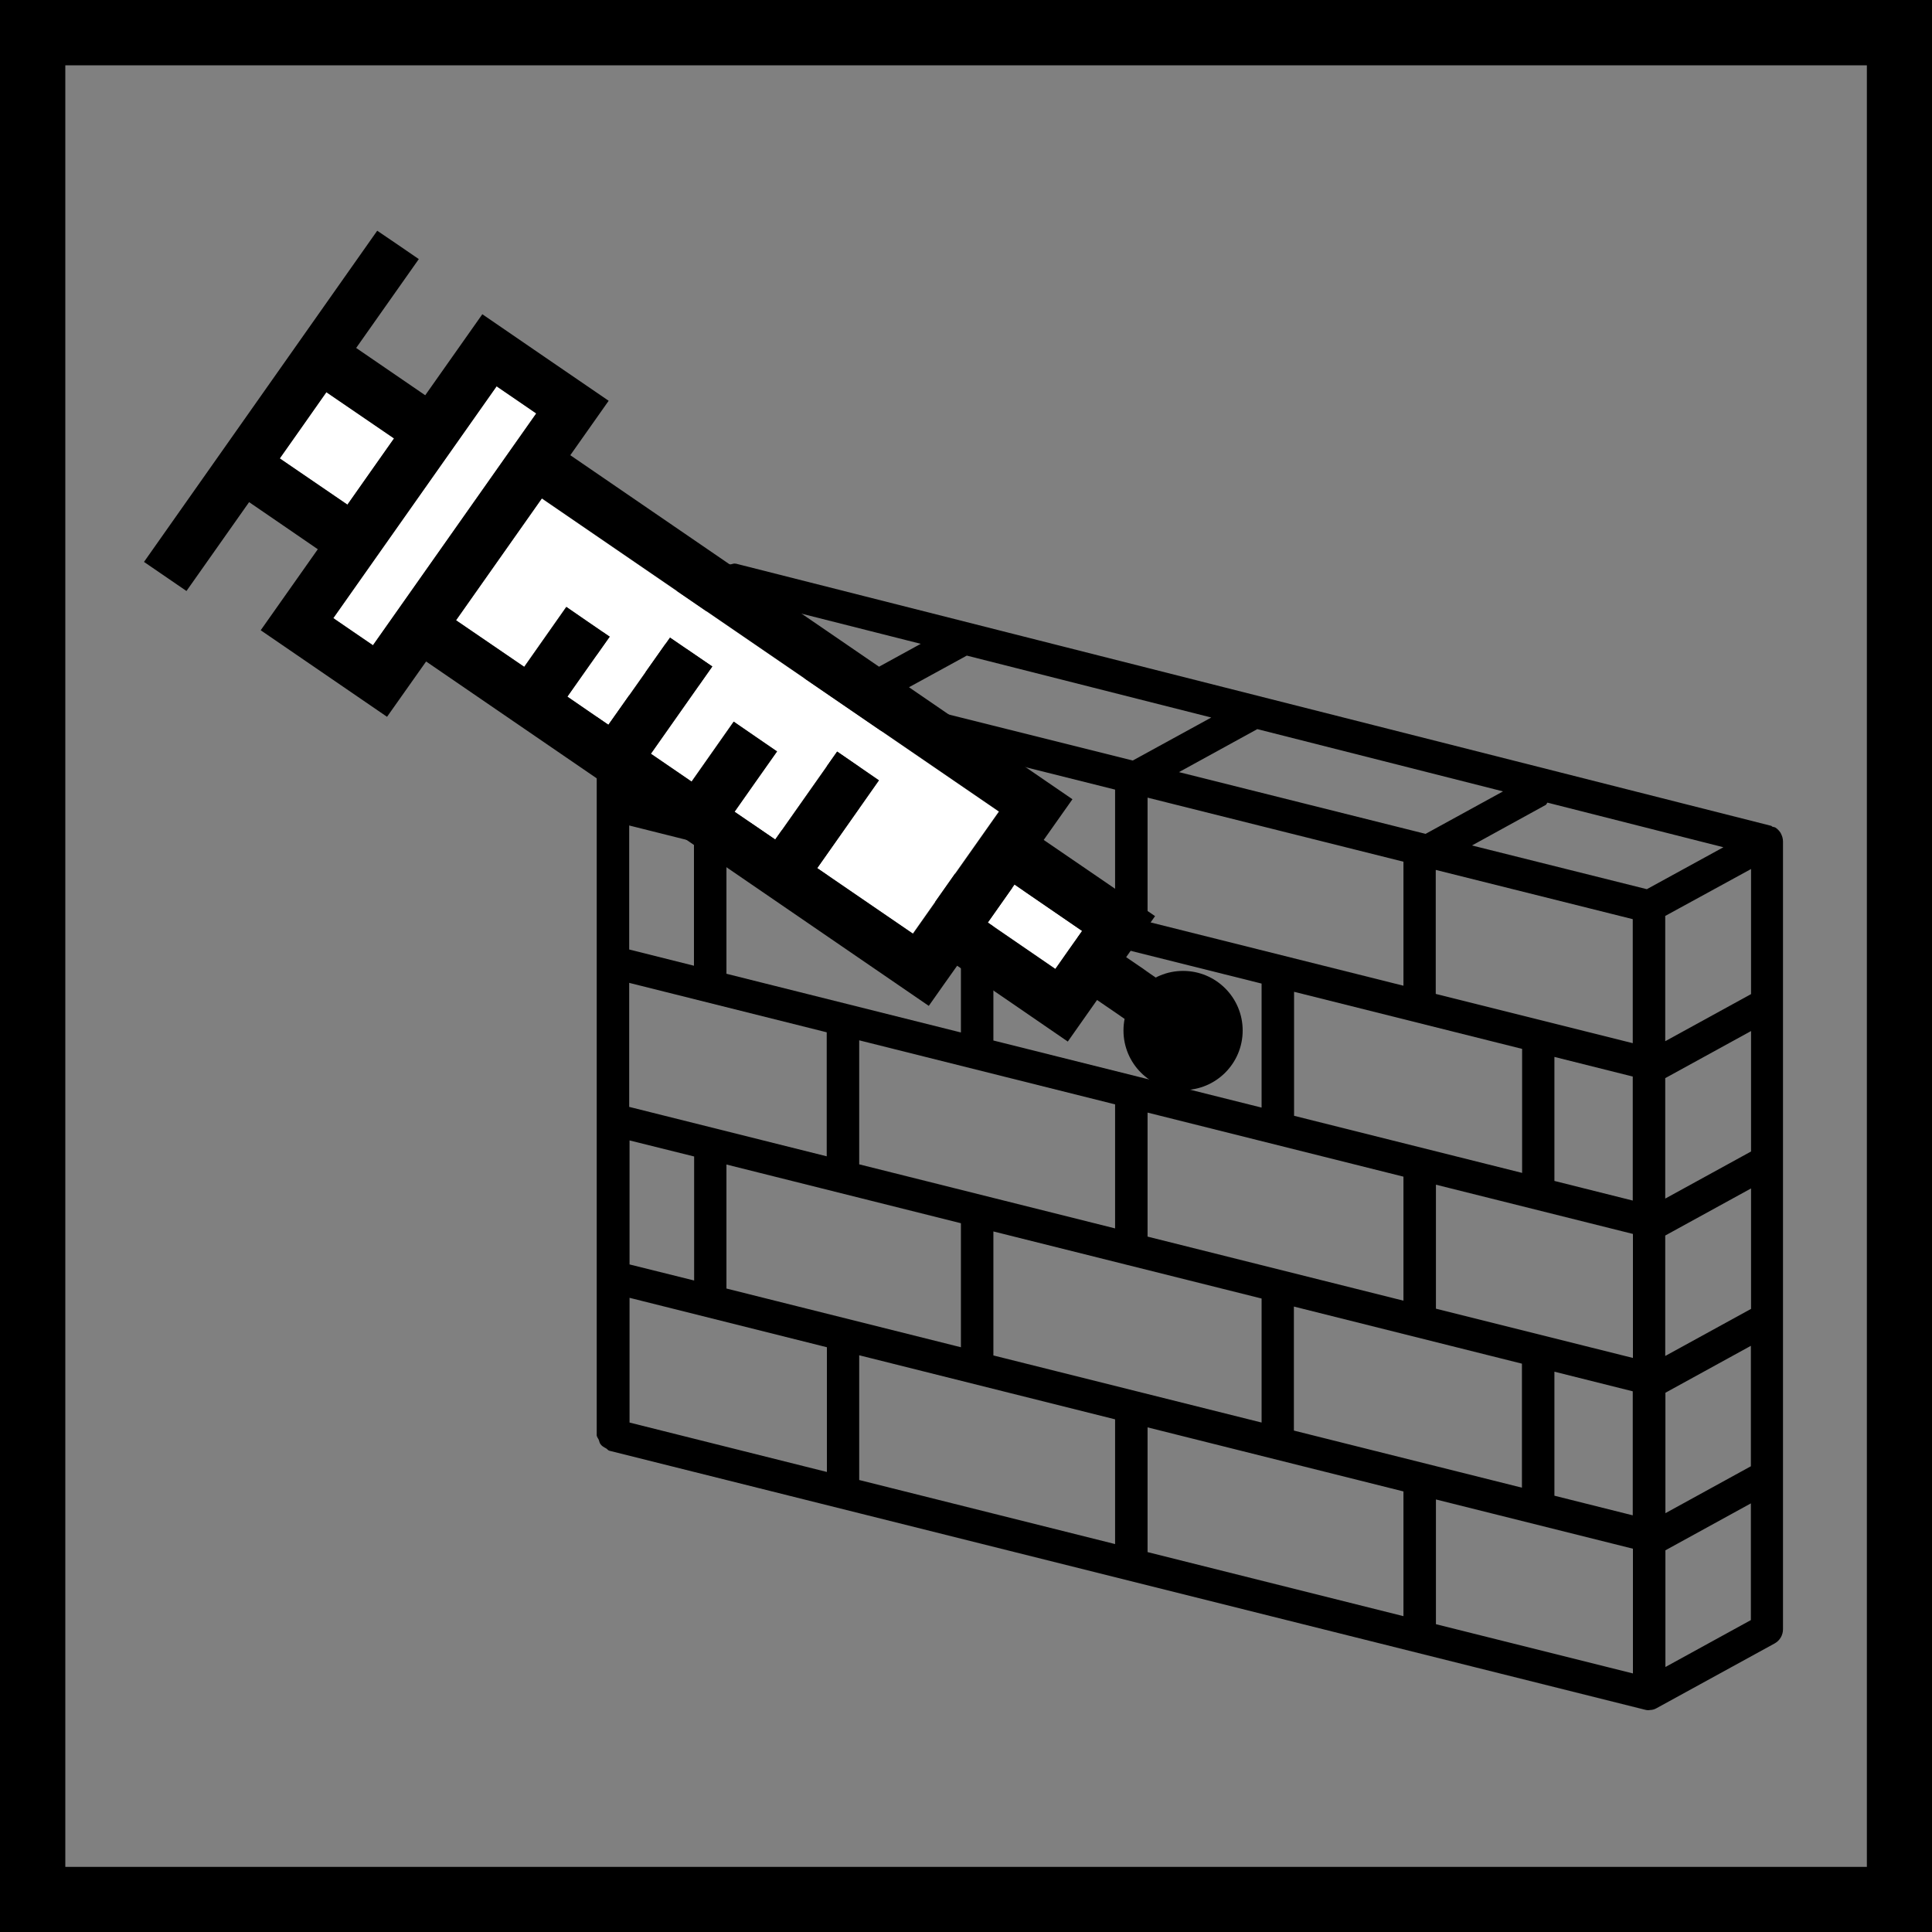 <?xml version="1.0" encoding="UTF-8"?>
<svg xmlns="http://www.w3.org/2000/svg" viewBox="0 0 108.27 108.27">
  <rect x="0" y="0" width="108.27" height="108.27" fill="#808080" stroke="none"/>
  <g id="Ebene_1">
    <path d="M108.27,108.27H0V0h108.27v108.27ZM3.66,104.62h100.96V3.66H3.66v100.96Z"/>
  </g>
  <g id="Text">
    <path d="M99.82,46.71s-.02-.02-.03-.03c-.08-.12-.17-.22-.29-.3-.05-.03-.11-.03-.17-.05-.03-.01-.04-.04-.07-.05l-58.01-14.69h0s-.03,0-.03,0c-.1-.03-.19.03-.29.04-.13,0-.26-.02-.37.04l-6.63,3.63c-.31.17-.41.49-.41.81-.01.06-.08.1-.08.16v44.15c0,.11.08.18.12.28.03.09.04.17.1.24.08.11.18.16.31.23.07.04.1.11.18.13l58.06,14.52c.07.02.13.02.19.02,0,0,0,0,.01,0,0,0,0,0,0,0,0,0,0,0,0,0,.02,0,.03-.01.04-.01.13,0,.26-.03.38-.1l6.62-3.63c.29-.16.47-.46.47-.8v-44.15c0-.16-.05-.32-.13-.46ZM41.12,33.43l10.48,2.65-4.47,2.45-10.52-2.63,4.51-2.47ZM67.88,40.21l-4.4,2.41-13.76-3.44,4.46-2.44,13.7,3.47ZM98.13,73.35l-4.81,2.64v-6.75l4.81-2.64v6.75ZM72.51,80.17v-6.95l12.78,3.2v6.95l-12.78-3.2ZM55.67,75.96v-6.95l15.03,3.76v6.95l-15.03-3.76ZM40.71,72.21v-6.95l13.14,3.29v6.95l-13.14-3.29ZM93.32,51.33l4.81-2.63v7.01l-4.81,2.64v-7.01ZM80.47,73.34v-6.95l11.04,2.76v6.95l-11.04-2.76ZM64.31,69.3v-6.95l14.34,3.59v6.95l-14.34-3.59ZM48.15,65.25v-6.95l14.34,3.59v6.95l-14.34-3.59ZM35.26,62.03v-6.95l11.07,2.77v6.95l-11.07-2.77ZM53.85,50.91v6.95l-13.14-3.29v-6.95l13.14,3.29ZM70.7,55.12v6.95l-15.03-3.76v-6.95l15.03,3.76ZM85.3,58.78v6.95l-12.78-3.2v-6.95l12.78,3.2ZM91.5,67.28l-4.39-1.1v-6.95l4.39,1.1v6.95ZM91.5,58.46l-11.04-2.76v-6.95l11.04,2.76v6.95ZM78.65,55.24l-14.34-3.59v-6.95l14.34,3.59v6.95ZM62.49,51.2l-14.34-3.59v-6.95l14.34,3.59v6.95ZM46.33,47.16l-11.07-2.77v-6.95l11.07,2.77v6.95ZM38.89,47.17v6.95l-3.63-.91v-6.95l3.63.91ZM35.28,63.91l3.62.9v6.95l-3.62-.9v-6.95ZM87.11,76.87l4.39,1.1v6.95l-4.39-1.1v-6.95ZM98.13,64.53l-4.81,2.64v-6.75l4.81-2.64v6.75ZM92.29,49.83l-9.8-2.45,4.13-2.27c.05-.03.06-.09.1-.13l9.86,2.5-4.29,2.35ZM79.89,46.73l-13.82-3.46,4.39-2.41h0s13.77,3.49,13.77,3.49l-4.34,2.38ZM35.28,72.73l11.06,2.77v6.99l-11.06-2.77v-6.99ZM48.15,75.95l14.34,3.59v6.99l-14.34-3.59v-6.99ZM64.31,79.99l14.34,3.59v6.99l-14.34-3.59v-6.99ZM80.47,84.03l11.04,2.76v6.99l-11.04-2.76v-6.99ZM93.33,78.05l4.79-2.63v6.75l-4.79,2.63v-6.75ZM93.33,93.41v-6.53l4.79-2.63v6.54l-4.79,2.63Z"/>
    <circle cx="66.3" cy="57.75" r="3.34"/>
    <g>
      <path d="M55.36,51.7c1.29.88,2.52,1.73,3.79,2.6.51-.73.98-1.4,1.5-2.13-1.31-.9-2.54-1.74-3.79-2.6-.53.75-1.01,1.44-1.5,2.13Z" style="fill: #fff;"/>
      <path d="M22.08,24.57c-1.28-.87-2.51-1.72-3.79-2.59-.89,1.26-1.73,2.46-2.61,3.71,1.26.86,2.47,1.69,3.79,2.59.89-1.26,1.74-2.46,2.61-3.71Z" style="fill: #fff;"/>
      <path d="M30.36,27.93c-1.63,2.31-3.22,4.57-4.81,6.83,1.29.88,2.51,1.72,3.82,2.61.81-1.15,1.59-2.26,2.36-3.36.84.58,1.6,1.09,2.43,1.67-.81,1.16-1.59,2.26-2.37,3.36.79.54,1.5,1.03,2.3,1.58,1.18-1.67,2.33-3.3,3.45-4.89.83.57,1.56,1.07,2.37,1.62-1.18,1.67-2.31,3.28-3.44,4.89.79.54,1.49,1.02,2.28,1.56.81-1.15,1.59-2.26,2.36-3.36.84.57,1.59,1.09,2.43,1.67-.81,1.15-1.59,2.25-2.38,3.38.77.53,1.46,1,2.28,1.56,1.19-1.69,2.32-3.3,3.47-4.93.82.56,1.54,1.06,2.34,1.61-1.17,1.65-2.3,3.26-3.46,4.92,1.83,1.25,3.58,2.46,5.36,3.67,1.62-2.31,3.22-4.57,4.82-6.84-8.58-5.88-17.09-11.71-25.62-17.55Z" style="fill: #fff;"/>
      <path d="M27.83,21.65c-3.07,4.36-6.1,8.66-9.15,12.99.75.51,1.46,1,2.22,1.52,3.08-4.38,6.12-8.69,9.15-12.99-.78-.54-1.51-1.04-2.22-1.52Z" style="fill: #fff;"/>
      <path d="M64.41,54.52s.03.02,0,0h0Z"/>
      <path d="M64.24,54.41c-.19-.13-.53-.36-1.13-.77.56-.8,1.06-1.5,1.62-2.3-2.11-1.44-4.14-2.84-6.24-4.27.56-.8,1.06-1.5,1.61-2.28-9.39-6.44-18.73-12.83-28.14-19.28.74-1.05,1.43-2.03,2.15-3.05-2.38-1.63-4.68-3.2-7.08-4.85-1.09,1.54-2.15,3.05-3.2,4.54-1.33-.91-2.55-1.75-3.87-2.65,1.18-1.67,2.33-3.3,3.51-4.98-.84-.58-1.59-1.09-2.33-1.59-4.36,6.19-8.71,12.37-13.07,18.56.76.52,1.52,1.04,2.38,1.63,1.22-1.73,2.37-3.36,3.51-4.98,1.32.91,2.55,1.74,3.85,2.64-1.08,1.53-2.12,3.01-3.2,4.54,2.38,1.63,4.67,3.2,7.08,4.85.73-1.04,1.43-2.03,2.19-3.1,9.44,6.47,18.78,12.86,28.17,19.3.55-.78,1.04-1.48,1.59-2.25,2.08,1.42,4.09,2.8,6.2,4.25.56-.79,1.06-1.51,1.64-2.33,1.27.87,1.42.97,1.31.9.2.14.49.33.93.64.58-.82,1.09-1.55,1.67-2.37-1.61-1.1-1.38-.95-1.13-.78ZM15.68,25.69c.88-1.25,1.73-2.45,2.61-3.71,1.27.87,2.51,1.72,3.79,2.59-.88,1.25-1.73,2.45-2.61,3.71-1.31-.9-2.53-1.73-3.79-2.59ZM20.9,36.16c-.77-.52-1.47-1.01-2.22-1.52,3.05-4.33,6.08-8.63,9.15-12.99.71.49,1.44.99,2.22,1.52-3.03,4.3-6.07,8.61-9.15,12.99ZM51.16,52.32c-1.78-1.22-3.53-2.42-5.36-3.67,1.16-1.65,2.3-3.26,3.46-4.92-.8-.55-1.53-1.05-2.34-1.61-1.15,1.63-2.28,3.24-3.47,4.93-.82-.56-1.51-1.03-2.28-1.56.79-1.13,1.57-2.23,2.38-3.38-.84-.58-1.6-1.09-2.43-1.67-.77,1.1-1.55,2.2-2.36,3.36-.79-.54-1.49-1.02-2.28-1.56,1.13-1.61,2.27-3.22,3.44-4.89-.81-.55-1.54-1.05-2.37-1.62-1.12,1.59-2.27,3.22-3.45,4.89-.81-.55-1.51-1.04-2.3-1.58.78-1.11,1.55-2.21,2.37-3.36-.84-.57-1.59-1.09-2.43-1.67-.77,1.1-1.55,2.2-2.36,3.36-1.31-.89-2.53-1.73-3.82-2.61,1.59-2.26,3.18-4.52,4.81-6.83,8.53,5.84,17.04,11.68,25.62,17.55-1.6,2.27-3.19,4.53-4.82,6.84ZM59.14,54.3c-1.26-.87-2.5-1.71-3.79-2.6.49-.69.97-1.38,1.5-2.13,1.24.85,2.48,1.7,3.79,2.6-.52.73-.99,1.4-1.5,2.13Z"/>
      <path d="M64.26,54.42c.06.04.12.09.16.11-.02-.02-.07-.05-.16-.11Z"/>
      <path d="M64.24,54.41s0,0,.01,0c0,0,0,0-.01,0Z"/>
    </g>
  </g>
</svg>
